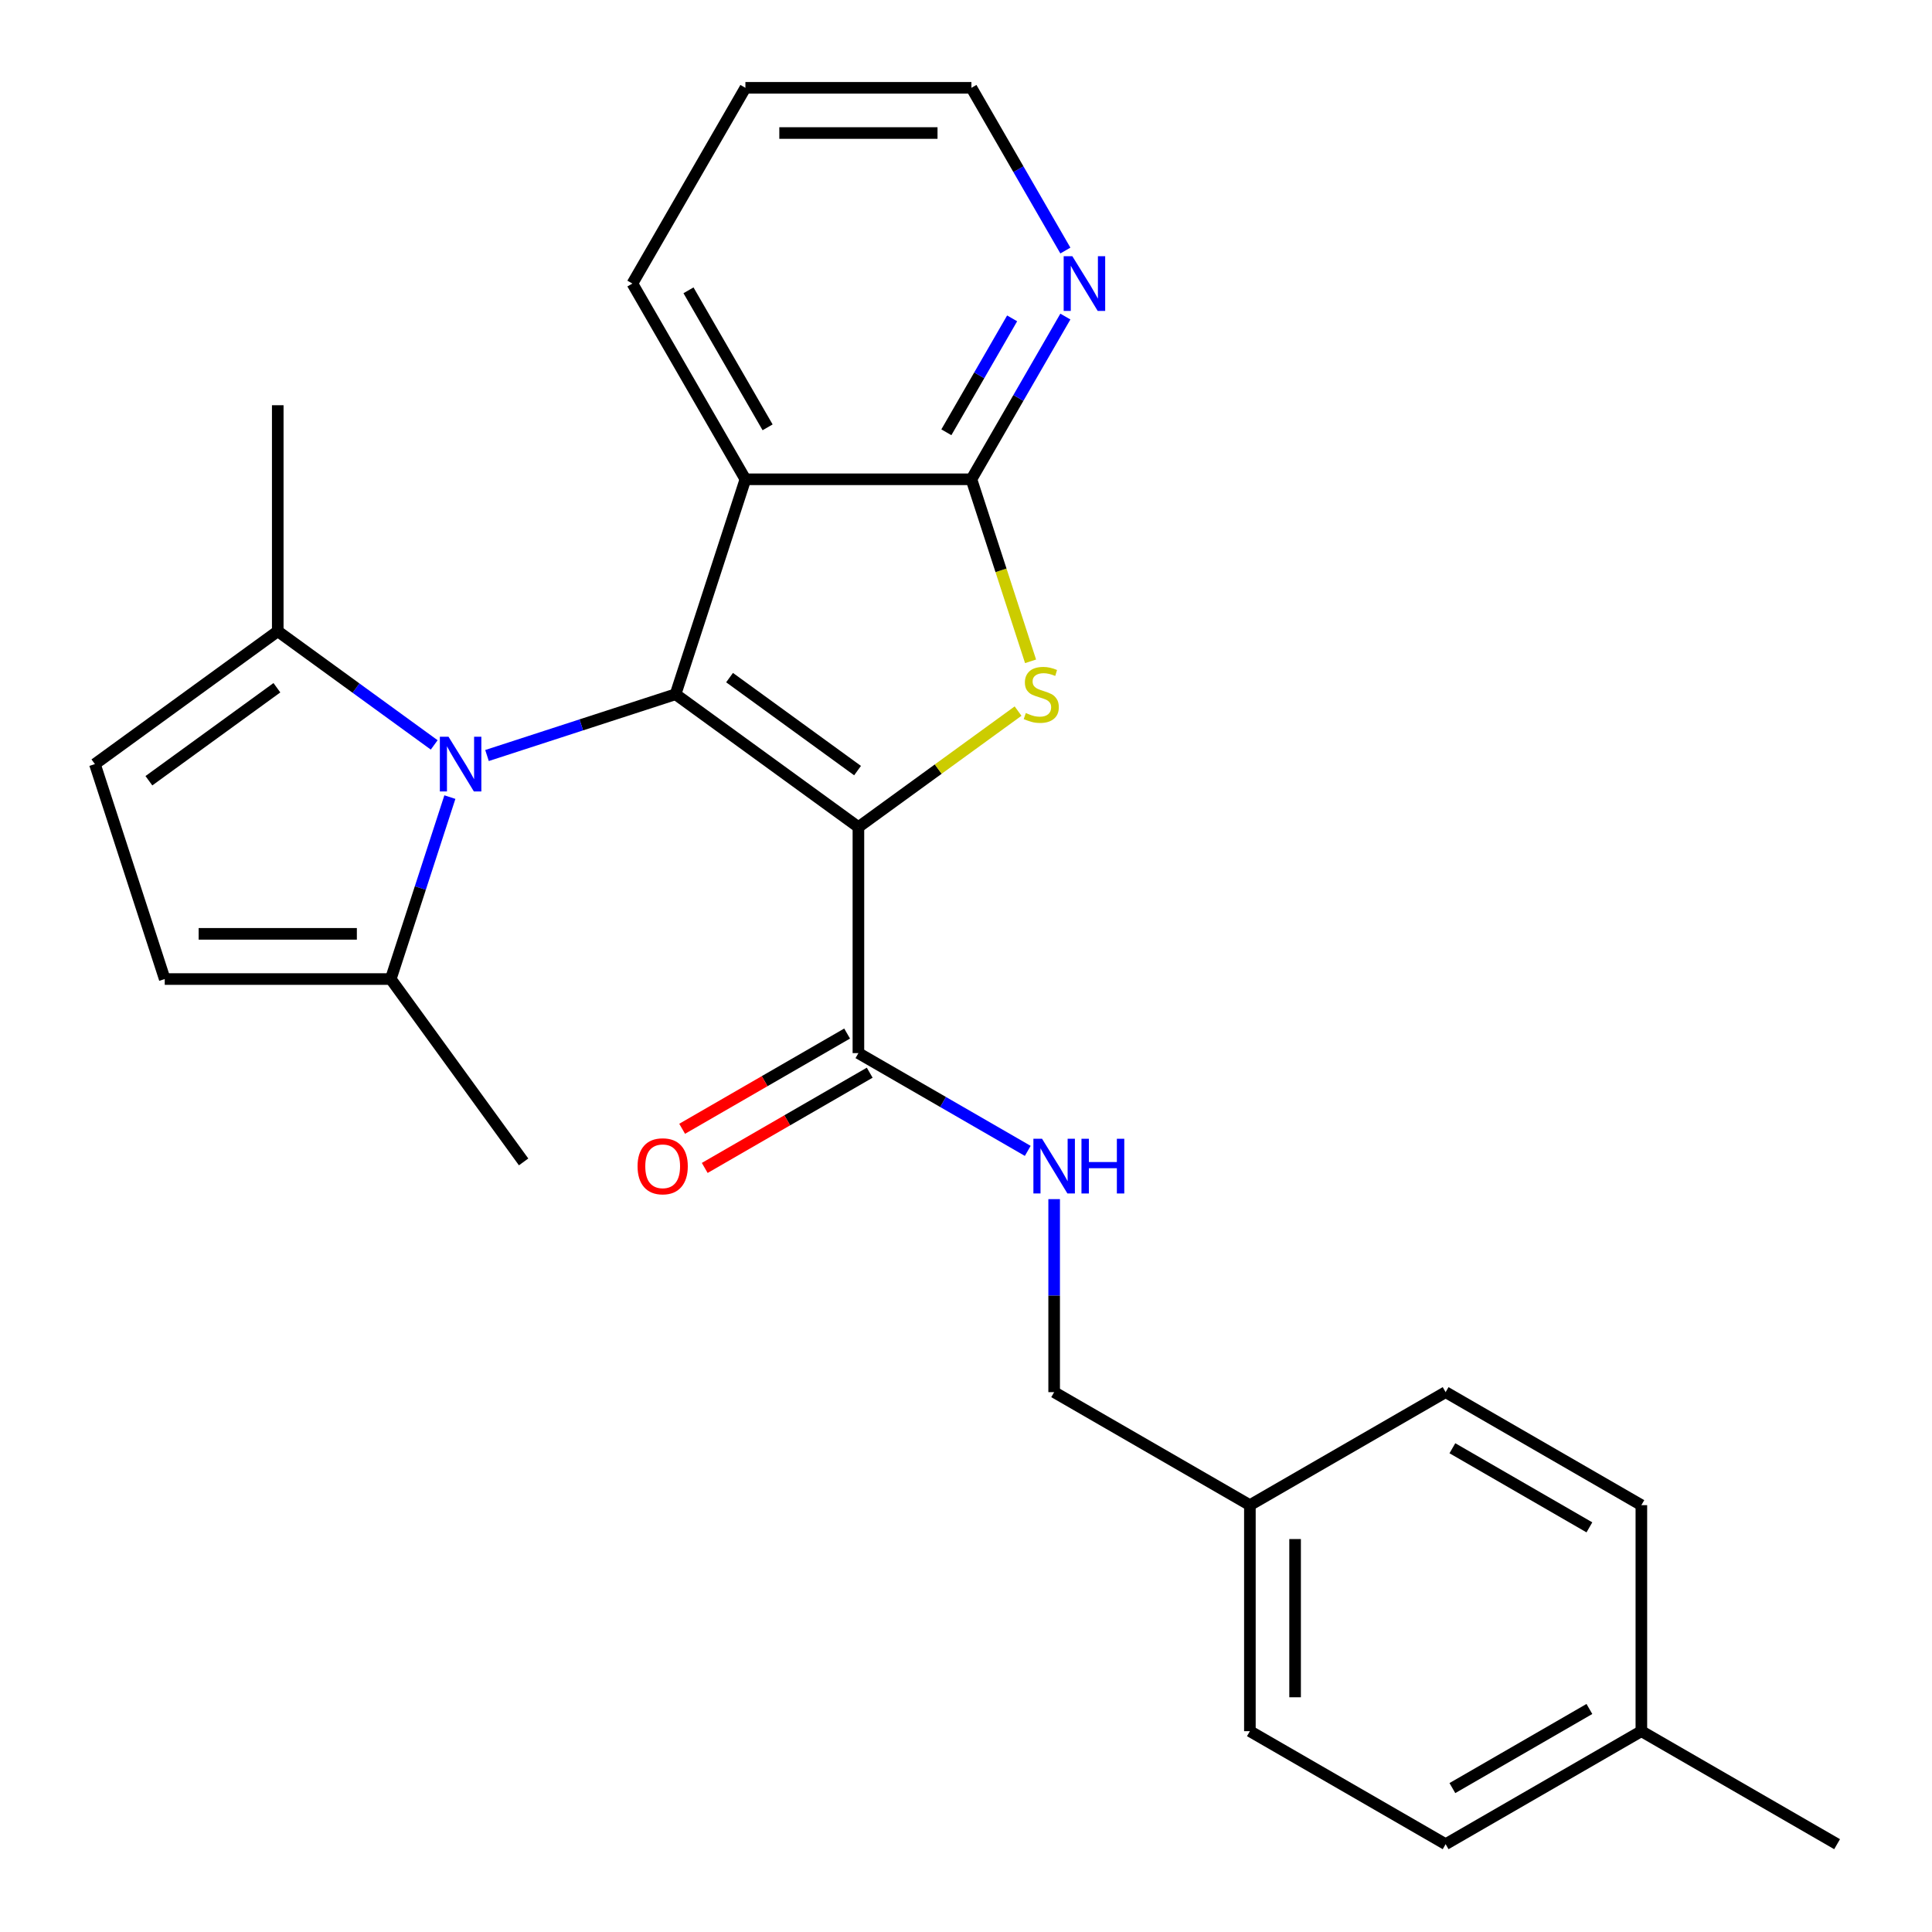 <?xml version='1.0' encoding='iso-8859-1'?>
<svg version='1.1' baseProfile='full'
              xmlns='http://www.w3.org/2000/svg'
                      xmlns:rdkit='http://www.rdkit.org/xml'
                      xmlns:xlink='http://www.w3.org/1999/xlink'
                  xml:space='preserve'
width='1000px' height='1000px' viewBox='0 0 1000 1000'>
<!-- END OF HEADER -->
<rect style='opacity:1.0;fill:#FFFFFF;stroke:none' width='1000' height='1000' x='0' y='0'> </rect>
<path class='bond-0' d='M 444.313,428.105 L 349.669,359.342' style='fill:none;fill-rule:evenodd;stroke:#000000;stroke-width:6px;stroke-linecap:butt;stroke-linejoin:miter;stroke-opacity:1' />
<path class='bond-0' d='M 443.869,398.862 L 377.618,350.728' style='fill:none;fill-rule:evenodd;stroke:#000000;stroke-width:6px;stroke-linecap:butt;stroke-linejoin:miter;stroke-opacity:1' />
<path class='bond-1' d='M 444.313,428.105 L 485.633,398.085' style='fill:none;fill-rule:evenodd;stroke:#000000;stroke-width:6px;stroke-linecap:butt;stroke-linejoin:miter;stroke-opacity:1' />
<path class='bond-1' d='M 485.633,398.085 L 526.953,368.064' style='fill:none;fill-rule:evenodd;stroke:#CCCC00;stroke-width:6px;stroke-linecap:butt;stroke-linejoin:miter;stroke-opacity:1' />
<path class='bond-5' d='M 444.313,428.105 L 444.313,545.092' style='fill:none;fill-rule:evenodd;stroke:#000000;stroke-width:6px;stroke-linecap:butt;stroke-linejoin:miter;stroke-opacity:1' />
<path class='bond-2' d='M 349.669,359.342 L 300.871,375.198' style='fill:none;fill-rule:evenodd;stroke:#000000;stroke-width:6px;stroke-linecap:butt;stroke-linejoin:miter;stroke-opacity:1' />
<path class='bond-2' d='M 300.871,375.198 L 252.073,391.053' style='fill:none;fill-rule:evenodd;stroke:#0000FF;stroke-width:6px;stroke-linecap:butt;stroke-linejoin:miter;stroke-opacity:1' />
<path class='bond-3' d='M 349.669,359.342 L 385.82,248.081' style='fill:none;fill-rule:evenodd;stroke:#000000;stroke-width:6px;stroke-linecap:butt;stroke-linejoin:miter;stroke-opacity:1' />
<path class='bond-4' d='M 533.419,342.298 L 518.113,295.19' style='fill:none;fill-rule:evenodd;stroke:#CCCC00;stroke-width:6px;stroke-linecap:butt;stroke-linejoin:miter;stroke-opacity:1' />
<path class='bond-4' d='M 518.113,295.19 L 502.807,248.081' style='fill:none;fill-rule:evenodd;stroke:#000000;stroke-width:6px;stroke-linecap:butt;stroke-linejoin:miter;stroke-opacity:1' />
<path class='bond-6' d='M 232.857,412.578 L 217.557,459.666' style='fill:none;fill-rule:evenodd;stroke:#0000FF;stroke-width:6px;stroke-linecap:butt;stroke-linejoin:miter;stroke-opacity:1' />
<path class='bond-6' d='M 217.557,459.666 L 202.257,506.754' style='fill:none;fill-rule:evenodd;stroke:#000000;stroke-width:6px;stroke-linecap:butt;stroke-linejoin:miter;stroke-opacity:1' />
<path class='bond-7' d='M 224.743,385.565 L 184.254,356.148' style='fill:none;fill-rule:evenodd;stroke:#0000FF;stroke-width:6px;stroke-linecap:butt;stroke-linejoin:miter;stroke-opacity:1' />
<path class='bond-7' d='M 184.254,356.148 L 143.764,326.73' style='fill:none;fill-rule:evenodd;stroke:#000000;stroke-width:6px;stroke-linecap:butt;stroke-linejoin:miter;stroke-opacity:1' />
<path class='bond-14' d='M 385.82,248.081 L 327.327,146.768' style='fill:none;fill-rule:evenodd;stroke:#000000;stroke-width:6px;stroke-linecap:butt;stroke-linejoin:miter;stroke-opacity:1' />
<path class='bond-14' d='M 397.309,221.186 L 356.363,150.266' style='fill:none;fill-rule:evenodd;stroke:#000000;stroke-width:6px;stroke-linecap:butt;stroke-linejoin:miter;stroke-opacity:1' />
<path class='bond-26' d='M 385.82,248.081 L 502.807,248.081' style='fill:none;fill-rule:evenodd;stroke:#000000;stroke-width:6px;stroke-linecap:butt;stroke-linejoin:miter;stroke-opacity:1' />
<path class='bond-11' d='M 502.807,248.081 L 527.121,205.967' style='fill:none;fill-rule:evenodd;stroke:#000000;stroke-width:6px;stroke-linecap:butt;stroke-linejoin:miter;stroke-opacity:1' />
<path class='bond-11' d='M 527.121,205.967 L 551.436,163.853' style='fill:none;fill-rule:evenodd;stroke:#0000FF;stroke-width:6px;stroke-linecap:butt;stroke-linejoin:miter;stroke-opacity:1' />
<path class='bond-11' d='M 489.838,223.748 L 506.859,194.268' style='fill:none;fill-rule:evenodd;stroke:#000000;stroke-width:6px;stroke-linecap:butt;stroke-linejoin:miter;stroke-opacity:1' />
<path class='bond-11' d='M 506.859,194.268 L 523.879,164.788' style='fill:none;fill-rule:evenodd;stroke:#0000FF;stroke-width:6px;stroke-linecap:butt;stroke-linejoin:miter;stroke-opacity:1' />
<path class='bond-10' d='M 444.313,545.092 L 488.138,570.394' style='fill:none;fill-rule:evenodd;stroke:#000000;stroke-width:6px;stroke-linecap:butt;stroke-linejoin:miter;stroke-opacity:1' />
<path class='bond-10' d='M 488.138,570.394 L 531.962,595.696' style='fill:none;fill-rule:evenodd;stroke:#0000FF;stroke-width:6px;stroke-linecap:butt;stroke-linejoin:miter;stroke-opacity:1' />
<path class='bond-12' d='M 438.464,534.961 L 395.769,559.61' style='fill:none;fill-rule:evenodd;stroke:#000000;stroke-width:6px;stroke-linecap:butt;stroke-linejoin:miter;stroke-opacity:1' />
<path class='bond-12' d='M 395.769,559.61 L 353.075,584.26' style='fill:none;fill-rule:evenodd;stroke:#FF0000;stroke-width:6px;stroke-linecap:butt;stroke-linejoin:miter;stroke-opacity:1' />
<path class='bond-12' d='M 450.163,555.223 L 407.468,579.873' style='fill:none;fill-rule:evenodd;stroke:#000000;stroke-width:6px;stroke-linecap:butt;stroke-linejoin:miter;stroke-opacity:1' />
<path class='bond-12' d='M 407.468,579.873 L 364.774,604.523' style='fill:none;fill-rule:evenodd;stroke:#FF0000;stroke-width:6px;stroke-linecap:butt;stroke-linejoin:miter;stroke-opacity:1' />
<path class='bond-9' d='M 202.257,506.754 L 85.27,506.754' style='fill:none;fill-rule:evenodd;stroke:#000000;stroke-width:6px;stroke-linecap:butt;stroke-linejoin:miter;stroke-opacity:1' />
<path class='bond-9' d='M 184.709,483.357 L 102.818,483.357' style='fill:none;fill-rule:evenodd;stroke:#000000;stroke-width:6px;stroke-linecap:butt;stroke-linejoin:miter;stroke-opacity:1' />
<path class='bond-22' d='M 202.257,506.754 L 271.02,601.398' style='fill:none;fill-rule:evenodd;stroke:#000000;stroke-width:6px;stroke-linecap:butt;stroke-linejoin:miter;stroke-opacity:1' />
<path class='bond-8' d='M 143.764,326.73 L 49.12,395.493' style='fill:none;fill-rule:evenodd;stroke:#000000;stroke-width:6px;stroke-linecap:butt;stroke-linejoin:miter;stroke-opacity:1' />
<path class='bond-8' d='M 143.32,355.973 L 77.069,404.108' style='fill:none;fill-rule:evenodd;stroke:#000000;stroke-width:6px;stroke-linecap:butt;stroke-linejoin:miter;stroke-opacity:1' />
<path class='bond-21' d='M 143.764,326.73 L 143.764,209.744' style='fill:none;fill-rule:evenodd;stroke:#000000;stroke-width:6px;stroke-linecap:butt;stroke-linejoin:miter;stroke-opacity:1' />
<path class='bond-28' d='M 49.12,395.493 L 85.27,506.754' style='fill:none;fill-rule:evenodd;stroke:#000000;stroke-width:6px;stroke-linecap:butt;stroke-linejoin:miter;stroke-opacity:1' />
<path class='bond-13' d='M 545.627,620.67 L 545.627,670.621' style='fill:none;fill-rule:evenodd;stroke:#0000FF;stroke-width:6px;stroke-linecap:butt;stroke-linejoin:miter;stroke-opacity:1' />
<path class='bond-13' d='M 545.627,670.621 L 545.627,720.572' style='fill:none;fill-rule:evenodd;stroke:#000000;stroke-width:6px;stroke-linecap:butt;stroke-linejoin:miter;stroke-opacity:1' />
<path class='bond-23' d='M 551.436,129.683 L 527.121,87.569' style='fill:none;fill-rule:evenodd;stroke:#0000FF;stroke-width:6px;stroke-linecap:butt;stroke-linejoin:miter;stroke-opacity:1' />
<path class='bond-23' d='M 527.121,87.569 L 502.807,45.455' style='fill:none;fill-rule:evenodd;stroke:#000000;stroke-width:6px;stroke-linecap:butt;stroke-linejoin:miter;stroke-opacity:1' />
<path class='bond-15' d='M 545.627,720.572 L 646.94,779.065' style='fill:none;fill-rule:evenodd;stroke:#000000;stroke-width:6px;stroke-linecap:butt;stroke-linejoin:miter;stroke-opacity:1' />
<path class='bond-25' d='M 327.327,146.768 L 385.82,45.455' style='fill:none;fill-rule:evenodd;stroke:#000000;stroke-width:6px;stroke-linecap:butt;stroke-linejoin:miter;stroke-opacity:1' />
<path class='bond-17' d='M 646.94,779.065 L 748.254,720.572' style='fill:none;fill-rule:evenodd;stroke:#000000;stroke-width:6px;stroke-linecap:butt;stroke-linejoin:miter;stroke-opacity:1' />
<path class='bond-18' d='M 646.94,779.065 L 646.94,896.052' style='fill:none;fill-rule:evenodd;stroke:#000000;stroke-width:6px;stroke-linecap:butt;stroke-linejoin:miter;stroke-opacity:1' />
<path class='bond-18' d='M 670.337,796.613 L 670.337,878.504' style='fill:none;fill-rule:evenodd;stroke:#000000;stroke-width:6px;stroke-linecap:butt;stroke-linejoin:miter;stroke-opacity:1' />
<path class='bond-16' d='M 849.567,896.052 L 748.254,954.545' style='fill:none;fill-rule:evenodd;stroke:#000000;stroke-width:6px;stroke-linecap:butt;stroke-linejoin:miter;stroke-opacity:1' />
<path class='bond-16' d='M 822.671,884.563 L 751.752,925.509' style='fill:none;fill-rule:evenodd;stroke:#000000;stroke-width:6px;stroke-linecap:butt;stroke-linejoin:miter;stroke-opacity:1' />
<path class='bond-24' d='M 849.567,896.052 L 950.88,954.545' style='fill:none;fill-rule:evenodd;stroke:#000000;stroke-width:6px;stroke-linecap:butt;stroke-linejoin:miter;stroke-opacity:1' />
<path class='bond-29' d='M 849.567,896.052 L 849.567,779.065' style='fill:none;fill-rule:evenodd;stroke:#000000;stroke-width:6px;stroke-linecap:butt;stroke-linejoin:miter;stroke-opacity:1' />
<path class='bond-19' d='M 748.254,720.572 L 849.567,779.065' style='fill:none;fill-rule:evenodd;stroke:#000000;stroke-width:6px;stroke-linecap:butt;stroke-linejoin:miter;stroke-opacity:1' />
<path class='bond-19' d='M 751.752,749.609 L 822.671,790.554' style='fill:none;fill-rule:evenodd;stroke:#000000;stroke-width:6px;stroke-linecap:butt;stroke-linejoin:miter;stroke-opacity:1' />
<path class='bond-20' d='M 646.94,896.052 L 748.254,954.545' style='fill:none;fill-rule:evenodd;stroke:#000000;stroke-width:6px;stroke-linecap:butt;stroke-linejoin:miter;stroke-opacity:1' />
<path class='bond-27' d='M 502.807,45.455 L 385.82,45.455' style='fill:none;fill-rule:evenodd;stroke:#000000;stroke-width:6px;stroke-linecap:butt;stroke-linejoin:miter;stroke-opacity:1' />
<path class='bond-27' d='M 485.259,68.852 L 403.368,68.852' style='fill:none;fill-rule:evenodd;stroke:#000000;stroke-width:6px;stroke-linecap:butt;stroke-linejoin:miter;stroke-opacity:1' />
<path  class='atom-2' d='M 530.957 369.062
Q 531.277 369.182, 532.597 369.742
Q 533.917 370.302, 535.357 370.662
Q 536.837 370.982, 538.277 370.982
Q 540.957 370.982, 542.517 369.702
Q 544.077 368.382, 544.077 366.102
Q 544.077 364.542, 543.277 363.582
Q 542.517 362.622, 541.317 362.102
Q 540.117 361.582, 538.117 360.982
Q 535.597 360.222, 534.077 359.502
Q 532.597 358.782, 531.517 357.262
Q 530.477 355.742, 530.477 353.182
Q 530.477 349.622, 532.877 347.422
Q 535.317 345.222, 540.117 345.222
Q 543.397 345.222, 547.117 346.782
L 546.197 349.862
Q 542.797 348.462, 540.237 348.462
Q 537.477 348.462, 535.957 349.622
Q 534.437 350.742, 534.477 352.702
Q 534.477 354.222, 535.237 355.142
Q 536.037 356.062, 537.157 356.582
Q 538.317 357.102, 540.237 357.702
Q 542.797 358.502, 544.317 359.302
Q 545.837 360.102, 546.917 361.742
Q 548.037 363.342, 548.037 366.102
Q 548.037 370.022, 545.397 372.142
Q 542.797 374.222, 538.437 374.222
Q 535.917 374.222, 533.997 373.662
Q 532.117 373.142, 529.877 372.222
L 530.957 369.062
' fill='#CCCC00'/>
<path  class='atom-3' d='M 232.148 381.333
L 241.428 396.333
Q 242.348 397.813, 243.828 400.493
Q 245.308 403.173, 245.388 403.333
L 245.388 381.333
L 249.148 381.333
L 249.148 409.653
L 245.268 409.653
L 235.308 393.253
Q 234.148 391.333, 232.908 389.133
Q 231.708 386.933, 231.348 386.253
L 231.348 409.653
L 227.668 409.653
L 227.668 381.333
L 232.148 381.333
' fill='#0000FF'/>
<path  class='atom-11' d='M 539.367 589.425
L 548.647 604.425
Q 549.567 605.905, 551.047 608.585
Q 552.527 611.265, 552.607 611.425
L 552.607 589.425
L 556.367 589.425
L 556.367 617.745
L 552.487 617.745
L 542.527 601.345
Q 541.367 599.425, 540.127 597.225
Q 538.927 595.025, 538.567 594.345
L 538.567 617.745
L 534.887 617.745
L 534.887 589.425
L 539.367 589.425
' fill='#0000FF'/>
<path  class='atom-11' d='M 559.767 589.425
L 563.607 589.425
L 563.607 601.465
L 578.087 601.465
L 578.087 589.425
L 581.927 589.425
L 581.927 617.745
L 578.087 617.745
L 578.087 604.665
L 563.607 604.665
L 563.607 617.745
L 559.767 617.745
L 559.767 589.425
' fill='#0000FF'/>
<path  class='atom-12' d='M 555.04 132.608
L 564.32 147.608
Q 565.24 149.088, 566.72 151.768
Q 568.2 154.448, 568.28 154.608
L 568.28 132.608
L 572.04 132.608
L 572.04 160.928
L 568.16 160.928
L 558.2 144.528
Q 557.04 142.608, 555.8 140.408
Q 554.6 138.208, 554.24 137.528
L 554.24 160.928
L 550.56 160.928
L 550.56 132.608
L 555.04 132.608
' fill='#0000FF'/>
<path  class='atom-13' d='M 330 603.665
Q 330 596.865, 333.36 593.065
Q 336.72 589.265, 343 589.265
Q 349.28 589.265, 352.64 593.065
Q 356 596.865, 356 603.665
Q 356 610.545, 352.6 614.465
Q 349.2 618.345, 343 618.345
Q 336.76 618.345, 333.36 614.465
Q 330 610.585, 330 603.665
M 343 615.145
Q 347.32 615.145, 349.64 612.265
Q 352 609.345, 352 603.665
Q 352 598.105, 349.64 595.305
Q 347.32 592.465, 343 592.465
Q 338.68 592.465, 336.32 595.265
Q 334 598.065, 334 603.665
Q 334 609.385, 336.32 612.265
Q 338.68 615.145, 343 615.145
' fill='#FF0000'/>
</svg>
